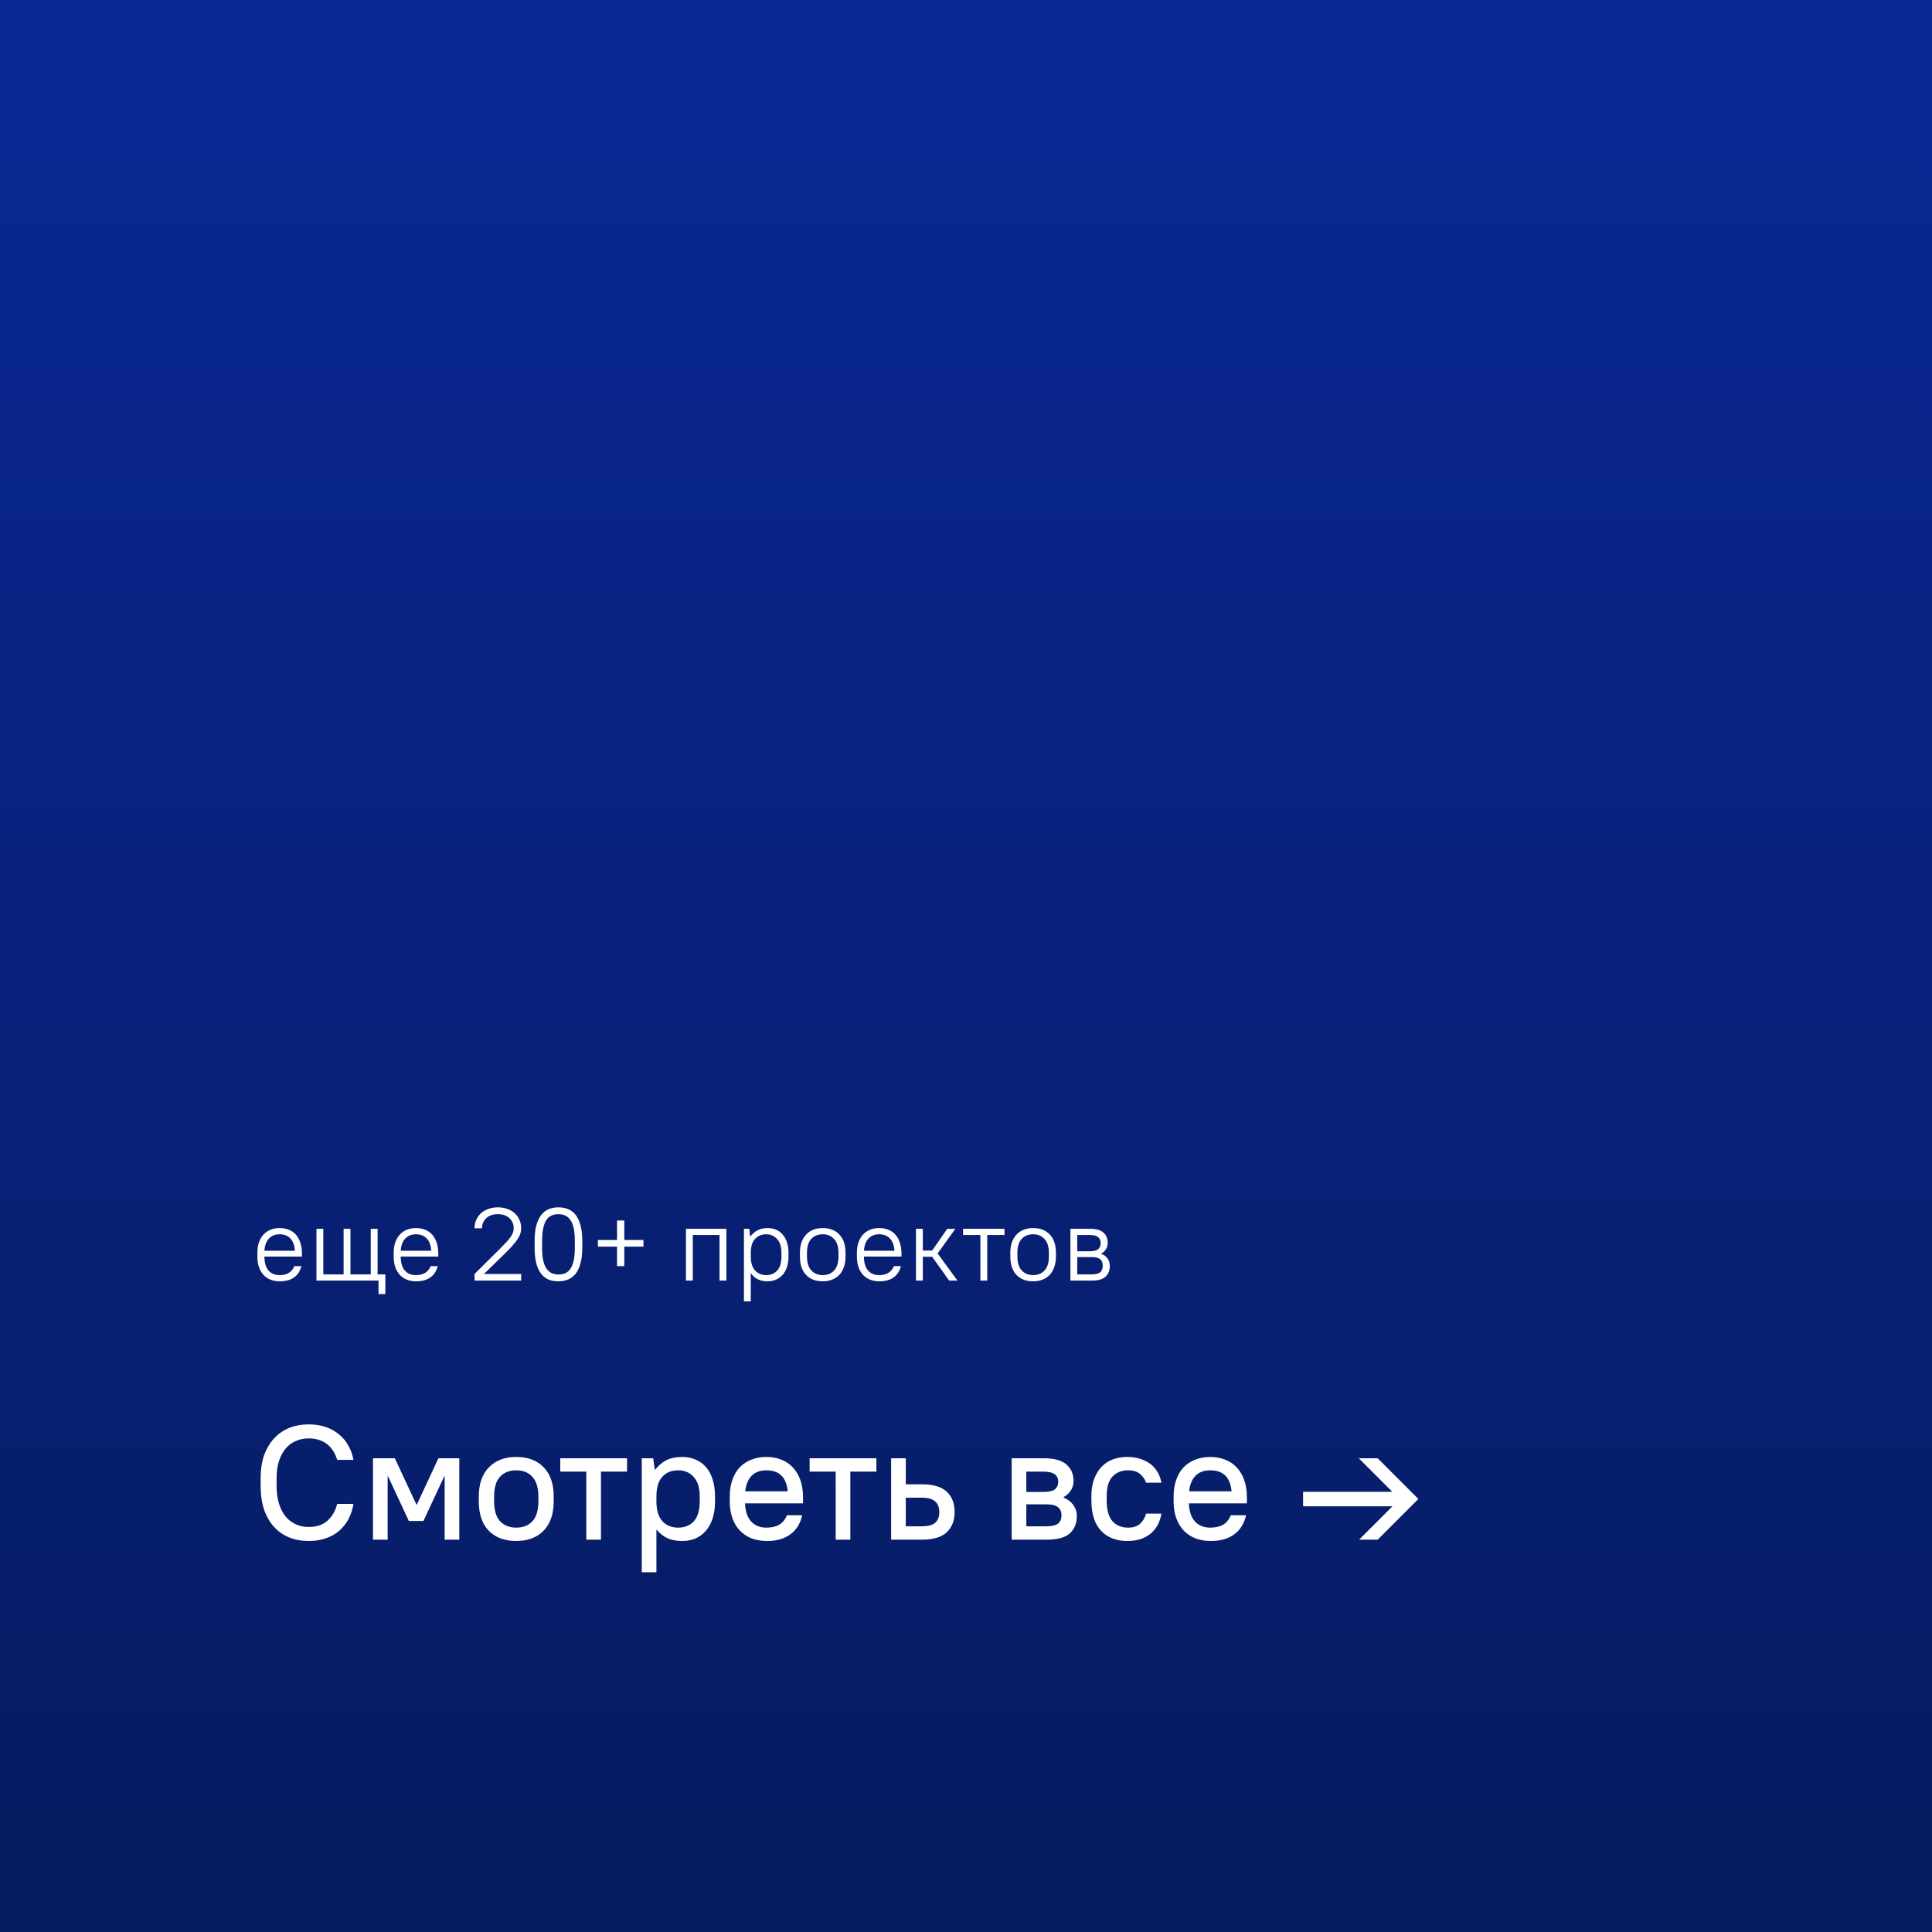 <?xml version="1.0" encoding="UTF-8"?> <svg xmlns="http://www.w3.org/2000/svg" width="261" height="261" viewBox="0 0 261 261" fill="none"><rect x="0" y="0" width="261" height="261" fill="#808080" stroke="none"/><rect width="261" height="261" fill="url(#paint0_linear_335_456)"></rect><path d="M41.7 208.176C40.732 208.176 39.852 208.015 39.06 207.692C38.268 207.369 37.586 206.893 37.014 206.262C36.442 205.631 35.995 204.854 35.672 203.93C35.364 202.991 35.21 201.921 35.21 200.718V199.662C35.21 198.518 35.364 197.499 35.672 196.604C35.995 195.709 36.442 194.954 37.014 194.338C37.586 193.707 38.268 193.231 39.06 192.908C39.867 192.585 40.747 192.424 41.7 192.424C42.58 192.424 43.365 192.549 44.054 192.798C44.758 193.047 45.359 193.392 45.858 193.832C46.371 194.257 46.782 194.763 47.09 195.35C47.413 195.922 47.633 196.545 47.75 197.22H45.55C45.433 196.809 45.264 196.428 45.044 196.076C44.839 195.724 44.575 195.416 44.252 195.152C43.944 194.888 43.57 194.683 43.13 194.536C42.705 194.389 42.228 194.316 41.7 194.316C41.084 194.316 40.505 194.433 39.962 194.668C39.434 194.888 38.979 195.225 38.598 195.68C38.217 196.135 37.916 196.692 37.696 197.352C37.476 198.012 37.366 198.782 37.366 199.662V200.718C37.366 201.642 37.476 202.456 37.696 203.16C37.916 203.849 38.217 204.429 38.598 204.898C38.994 205.353 39.456 205.697 39.984 205.932C40.512 206.167 41.084 206.284 41.7 206.284C42.771 206.284 43.621 205.998 44.252 205.426C44.897 204.839 45.33 204.084 45.55 203.16H47.75C47.633 203.893 47.413 204.568 47.09 205.184C46.782 205.785 46.371 206.313 45.858 206.768C45.359 207.208 44.758 207.553 44.054 207.802C43.365 208.051 42.58 208.176 41.7 208.176ZM50.388 197H53.336L56.262 203.27H56.306L59.232 197H62.048V208H60.068V199.42H60.024L57.208 205.47H55.228L52.412 199.42H52.368V208H50.388V197ZM69.741 208.176C68.172 208.176 66.933 207.714 66.023 206.79C65.129 205.866 64.681 204.539 64.681 202.808V202.192C64.681 200.476 65.136 199.156 66.045 198.232C66.955 197.293 68.187 196.824 69.741 196.824C71.311 196.824 72.543 197.286 73.437 198.21C74.347 199.134 74.801 200.461 74.801 202.192V202.808C74.801 204.524 74.347 205.851 73.437 206.79C72.528 207.714 71.296 208.176 69.741 208.176ZM69.741 206.372C70.665 206.372 71.391 206.086 71.919 205.514C72.462 204.927 72.733 204.025 72.733 202.808V202.192C72.733 200.989 72.462 200.095 71.919 199.508C71.391 198.921 70.665 198.628 69.741 198.628C68.817 198.628 68.084 198.921 67.541 199.508C67.013 200.08 66.749 200.975 66.749 202.192V202.808C66.749 204.011 67.013 204.905 67.541 205.492C68.084 206.079 68.817 206.372 69.741 206.372ZM79.207 198.804H75.687V197H84.707V198.804H81.187V208H79.207V198.804ZM86.697 197H88.237L88.457 198.54H88.501C89.014 197.924 89.549 197.484 90.107 197.22C90.679 196.956 91.361 196.824 92.153 196.824C92.813 196.824 93.414 196.941 93.957 197.176C94.499 197.396 94.969 197.733 95.365 198.188C95.761 198.628 96.061 199.185 96.267 199.86C96.487 200.52 96.597 201.297 96.597 202.192V202.808C96.597 203.688 96.487 204.465 96.267 205.14C96.047 205.8 95.739 206.357 95.343 206.812C94.947 207.267 94.478 207.611 93.935 207.846C93.392 208.066 92.798 208.176 92.153 208.176C91.405 208.176 90.76 208.059 90.217 207.824C89.689 207.589 89.19 207.208 88.721 206.68H88.677V212.4H86.697V197ZM91.603 206.372C92.498 206.372 93.209 206.086 93.737 205.514C94.265 204.927 94.529 204.025 94.529 202.808V202.192C94.529 201.004 94.257 200.117 93.715 199.53C93.187 198.929 92.483 198.628 91.603 198.628C90.708 198.628 89.997 198.921 89.469 199.508C88.941 200.08 88.677 200.975 88.677 202.192V202.808C88.677 203.996 88.941 204.891 89.469 205.492C90.011 206.079 90.723 206.372 91.603 206.372ZM103.644 208.176C102.866 208.176 102.162 208.059 101.532 207.824C100.916 207.575 100.388 207.223 99.948 206.768C99.508 206.299 99.17 205.734 98.936 205.074C98.701 204.414 98.584 203.659 98.584 202.808V202.192C98.584 201.341 98.701 200.586 98.936 199.926C99.17 199.251 99.5 198.687 99.926 198.232C100.366 197.777 100.886 197.433 101.488 197.198C102.104 196.949 102.786 196.824 103.534 196.824C104.282 196.824 104.956 196.949 105.558 197.198C106.174 197.433 106.694 197.785 107.12 198.254C107.56 198.723 107.897 199.295 108.132 199.97C108.366 200.645 108.484 201.422 108.484 202.302V203.094H100.652C100.681 204.135 100.945 204.942 101.444 205.514C101.957 206.086 102.654 206.372 103.534 206.372C104.238 206.372 104.817 206.24 105.272 205.976C105.726 205.712 106.071 205.287 106.306 204.7H108.374C108.11 205.844 107.567 206.709 106.746 207.296C105.939 207.883 104.905 208.176 103.644 208.176ZM103.534 198.628C102.698 198.628 102.038 198.87 101.554 199.354C101.07 199.838 100.776 200.542 100.674 201.466H106.416C106.24 199.574 105.279 198.628 103.534 198.628ZM112.895 198.804H109.375V197H118.395V198.804H114.875V208H112.895V198.804ZM120.384 197H122.364V200.52H124.564C126.075 200.52 127.182 200.85 127.886 201.51C128.605 202.17 128.964 203.087 128.964 204.26C128.964 205.419 128.605 206.335 127.886 207.01C127.168 207.67 126.06 208 124.564 208H120.384V197ZM122.364 202.324V206.196H124.454C125.349 206.196 125.98 206.035 126.346 205.712C126.713 205.389 126.896 204.905 126.896 204.26C126.896 203.629 126.706 203.153 126.324 202.83C125.958 202.493 125.334 202.324 124.454 202.324H122.364ZM136.67 197H140.96C142.397 197 143.431 197.279 144.062 197.836C144.707 198.393 145.03 199.134 145.03 200.058C145.03 200.527 144.912 200.953 144.678 201.334C144.443 201.701 144.106 202.009 143.666 202.258V202.302C144.238 202.537 144.678 202.874 144.986 203.314C145.308 203.739 145.47 204.238 145.47 204.81C145.47 205.807 145.147 206.592 144.502 207.164C143.871 207.721 142.837 208 141.4 208H136.67V197ZM142.962 200.168C142.962 199.743 142.808 199.413 142.5 199.178C142.206 198.929 141.656 198.804 140.85 198.804H138.65V201.554H140.85C141.656 201.554 142.206 201.437 142.5 201.202C142.808 200.953 142.962 200.608 142.962 200.168ZM143.402 204.7C143.402 204.231 143.248 203.871 142.94 203.622C142.632 203.358 142.082 203.226 141.29 203.226H138.65V206.196H141.29C142.082 206.196 142.632 206.071 142.94 205.822C143.248 205.558 143.402 205.184 143.402 204.7ZM152.279 208.176C150.798 208.176 149.617 207.714 148.737 206.79C147.872 205.866 147.439 204.502 147.439 202.698V202.082C147.439 201.246 147.557 200.505 147.791 199.86C148.026 199.215 148.349 198.665 148.759 198.21C149.185 197.755 149.691 197.411 150.277 197.176C150.879 196.941 151.546 196.824 152.279 196.824C152.969 196.824 153.577 196.919 154.105 197.11C154.648 197.286 155.11 197.528 155.491 197.836C155.873 198.144 156.181 198.511 156.415 198.936C156.65 199.361 156.811 199.816 156.899 200.3H154.831C154.67 199.831 154.391 199.435 153.995 199.112C153.614 198.789 153.079 198.628 152.389 198.628C151.509 198.628 150.805 198.914 150.277 199.486C149.764 200.043 149.507 200.909 149.507 202.082V202.698C149.507 203.974 149.764 204.905 150.277 205.492C150.805 206.079 151.509 206.372 152.389 206.372C153.079 206.372 153.614 206.203 153.995 205.866C154.391 205.514 154.67 205.052 154.831 204.48H156.899C156.811 205.023 156.65 205.521 156.415 205.976C156.181 206.416 155.873 206.805 155.491 207.142C155.11 207.465 154.648 207.721 154.105 207.912C153.577 208.088 152.969 208.176 152.279 208.176ZM163.607 208.176C162.829 208.176 162.125 208.059 161.495 207.824C160.879 207.575 160.351 207.223 159.911 206.768C159.471 206.299 159.133 205.734 158.899 205.074C158.664 204.414 158.547 203.659 158.547 202.808V202.192C158.547 201.341 158.664 200.586 158.899 199.926C159.133 199.251 159.463 198.687 159.889 198.232C160.329 197.777 160.849 197.433 161.451 197.198C162.067 196.949 162.749 196.824 163.497 196.824C164.245 196.824 164.919 196.949 165.521 197.198C166.137 197.433 166.657 197.785 167.083 198.254C167.523 198.723 167.86 199.295 168.095 199.97C168.329 200.645 168.447 201.422 168.447 202.302V203.094H160.615C160.644 204.135 160.908 204.942 161.407 205.514C161.92 206.086 162.617 206.372 163.497 206.372C164.201 206.372 164.78 206.24 165.235 205.976C165.689 205.712 166.034 205.287 166.269 204.7H168.337C168.073 205.844 167.53 206.709 166.709 207.296C165.902 207.883 164.868 208.176 163.607 208.176ZM163.497 198.628C162.661 198.628 162.001 198.87 161.517 199.354C161.033 199.838 160.739 200.542 160.637 201.466H166.379C166.203 199.574 165.242 198.628 163.497 198.628ZM176.038 201.532H188.094L183.562 197H186.114L191.614 202.5L186.114 208H183.606L188.116 203.49H176.038V201.532Z" fill="white"></path><path d="M37.78 173.098C37.332 173.098 36.921 173.023 36.548 172.874C36.175 172.725 35.857 172.51 35.596 172.23C35.335 171.941 35.129 171.591 34.98 171.18C34.84 170.76 34.77 170.279 34.77 169.738V169.262C34.77 168.73 34.84 168.254 34.98 167.834C35.129 167.414 35.335 167.064 35.596 166.784C35.867 166.495 36.184 166.275 36.548 166.126C36.921 165.977 37.332 165.902 37.78 165.902C38.228 165.902 38.639 165.977 39.012 166.126C39.385 166.275 39.703 166.495 39.964 166.784C40.225 167.073 40.426 167.433 40.566 167.862C40.715 168.282 40.79 168.772 40.79 169.332V169.752H35.722C35.722 170.564 35.899 171.185 36.254 171.614C36.609 172.043 37.117 172.258 37.78 172.258C38.779 172.258 39.441 171.852 39.768 171.04H40.72C40.552 171.712 40.216 172.225 39.712 172.58C39.217 172.925 38.573 173.098 37.78 173.098ZM37.78 166.742C37.183 166.742 36.702 166.933 36.338 167.316C35.974 167.689 35.769 168.24 35.722 168.968H39.838C39.791 168.212 39.581 167.652 39.208 167.288C38.844 166.924 38.368 166.742 37.78 166.742ZM51.136 173H42.751V166H43.675V172.16H46.419V166H47.343V172.16H50.087V166H51.011V172.16H52.06V174.82H51.136V173ZM56.196 173.098C55.748 173.098 55.337 173.023 54.964 172.874C54.591 172.725 54.273 172.51 54.012 172.23C53.751 171.941 53.545 171.591 53.396 171.18C53.256 170.76 53.186 170.279 53.186 169.738V169.262C53.186 168.73 53.256 168.254 53.396 167.834C53.545 167.414 53.751 167.064 54.012 166.784C54.283 166.495 54.6 166.275 54.964 166.126C55.337 165.977 55.748 165.902 56.196 165.902C56.644 165.902 57.055 165.977 57.428 166.126C57.801 166.275 58.119 166.495 58.38 166.784C58.641 167.073 58.842 167.433 58.982 167.862C59.131 168.282 59.206 168.772 59.206 169.332V169.752H54.138C54.138 170.564 54.315 171.185 54.67 171.614C55.025 172.043 55.533 172.258 56.196 172.258C57.195 172.258 57.857 171.852 58.184 171.04H59.136C58.968 171.712 58.632 172.225 58.128 172.58C57.633 172.925 56.989 173.098 56.196 173.098ZM56.196 166.742C55.599 166.742 55.118 166.933 54.754 167.316C54.39 167.689 54.185 168.24 54.138 168.968H58.254C58.207 168.212 57.997 167.652 57.624 167.288C57.26 166.924 56.784 166.742 56.196 166.742ZM64.107 172.104L67.579 168.66C67.877 168.361 68.139 168.091 68.363 167.848C68.596 167.605 68.787 167.377 68.937 167.162C69.095 166.947 69.212 166.742 69.287 166.546C69.361 166.35 69.399 166.145 69.399 165.93C69.399 165.379 69.207 164.927 68.825 164.572C68.442 164.208 67.919 164.026 67.257 164.026C66.594 164.026 66.071 164.208 65.689 164.572C65.306 164.927 65.115 165.379 65.115 165.93H64.107C64.107 165.529 64.181 165.155 64.331 164.81C64.48 164.465 64.69 164.166 64.961 163.914C65.231 163.662 65.563 163.466 65.955 163.326C66.347 163.177 66.781 163.102 67.257 163.102C67.733 163.102 68.167 163.177 68.559 163.326C68.951 163.466 69.282 163.662 69.553 163.914C69.823 164.166 70.033 164.465 70.183 164.81C70.332 165.155 70.407 165.529 70.407 165.93C70.407 166.471 70.22 166.999 69.847 167.512C69.483 168.025 68.974 168.599 68.321 169.234L65.381 172.104H70.407V173H64.107V172.104ZM75.444 173.098C74.949 173.098 74.501 173.019 74.1 172.86C73.708 172.692 73.372 172.426 73.092 172.062C72.812 171.698 72.597 171.231 72.448 170.662C72.299 170.083 72.224 169.379 72.224 168.548V167.652C72.224 166.831 72.299 166.135 72.448 165.566C72.606 164.987 72.826 164.516 73.106 164.152C73.386 163.788 73.722 163.522 74.114 163.354C74.515 163.186 74.959 163.102 75.444 163.102C75.929 163.102 76.368 163.186 76.76 163.354C77.161 163.513 77.502 163.774 77.782 164.138C78.062 164.502 78.276 164.973 78.426 165.552C78.585 166.131 78.664 166.831 78.664 167.652V168.548C78.664 169.369 78.585 170.069 78.426 170.648C78.276 171.217 78.062 171.684 77.782 172.048C77.502 172.412 77.161 172.678 76.76 172.846C76.368 173.014 75.929 173.098 75.444 173.098ZM75.444 172.174C75.78 172.174 76.083 172.118 76.354 172.006C76.634 171.885 76.867 171.684 77.054 171.404C77.25 171.124 77.399 170.751 77.502 170.284C77.605 169.817 77.656 169.239 77.656 168.548V167.652C77.656 166.961 77.605 166.387 77.502 165.93C77.399 165.463 77.25 165.09 77.054 164.81C76.858 164.53 76.624 164.329 76.354 164.208C76.083 164.087 75.78 164.026 75.444 164.026C75.108 164.026 74.8 164.087 74.52 164.208C74.249 164.32 74.016 164.516 73.82 164.796C73.633 165.076 73.489 165.449 73.386 165.916C73.283 166.383 73.232 166.961 73.232 167.652V168.548C73.232 169.239 73.283 169.817 73.386 170.284C73.489 170.741 73.638 171.11 73.834 171.39C74.03 171.67 74.263 171.871 74.534 171.992C74.805 172.113 75.108 172.174 75.444 172.174ZM83.359 168.408H80.769V167.512H83.359V164.88H84.339V167.512H86.929V168.408H84.339V171.04H83.359V168.408ZM92.667 166H98.127V173H97.203V166.84H93.591V173H92.667V166ZM100.501 166H101.229L101.341 167.05H101.369C101.677 166.649 102.017 166.359 102.391 166.182C102.764 165.995 103.203 165.902 103.707 165.902C104.117 165.902 104.495 165.977 104.841 166.126C105.186 166.266 105.48 166.481 105.723 166.77C105.975 167.05 106.171 167.4 106.311 167.82C106.451 168.24 106.521 168.721 106.521 169.262V169.738C106.521 170.279 106.451 170.76 106.311 171.18C106.171 171.591 105.975 171.941 105.723 172.23C105.471 172.51 105.172 172.725 104.827 172.874C104.481 173.023 104.108 173.098 103.707 173.098C102.699 173.098 101.947 172.739 101.453 172.02H101.425V175.8H100.501V166ZM103.497 172.258C104.113 172.258 104.612 172.053 104.995 171.642C105.377 171.222 105.569 170.587 105.569 169.738V169.262C105.569 168.431 105.373 167.806 104.981 167.386C104.598 166.957 104.103 166.742 103.497 166.742C102.881 166.742 102.381 166.952 101.999 167.372C101.616 167.783 101.425 168.413 101.425 169.262V169.738C101.425 170.569 101.616 171.199 101.999 171.628C102.391 172.048 102.89 172.258 103.497 172.258ZM111.145 173.098C110.202 173.098 109.451 172.809 108.891 172.23C108.34 171.651 108.065 170.821 108.065 169.738V169.262C108.065 168.73 108.135 168.254 108.275 167.834C108.424 167.414 108.634 167.064 108.905 166.784C109.176 166.495 109.498 166.275 109.871 166.126C110.254 165.977 110.678 165.902 111.145 165.902C112.088 165.902 112.834 166.191 113.385 166.77C113.945 167.349 114.225 168.179 114.225 169.262V169.738C114.225 170.27 114.15 170.746 114.001 171.166C113.861 171.586 113.656 171.941 113.385 172.23C113.114 172.51 112.788 172.725 112.405 172.874C112.032 173.023 111.612 173.098 111.145 173.098ZM111.145 172.258C111.789 172.258 112.302 172.048 112.685 171.628C113.077 171.208 113.273 170.578 113.273 169.738V169.262C113.273 168.431 113.077 167.806 112.685 167.386C112.293 166.957 111.78 166.742 111.145 166.742C110.501 166.742 109.983 166.952 109.591 167.372C109.208 167.792 109.017 168.422 109.017 169.262V169.738C109.017 170.569 109.213 171.199 109.605 171.628C109.997 172.048 110.51 172.258 111.145 172.258ZM118.772 173.098C118.324 173.098 117.914 173.023 117.54 172.874C117.167 172.725 116.85 172.51 116.588 172.23C116.327 171.941 116.122 171.591 115.972 171.18C115.832 170.76 115.762 170.279 115.762 169.738V169.262C115.762 168.73 115.832 168.254 115.972 167.834C116.122 167.414 116.327 167.064 116.588 166.784C116.859 166.495 117.176 166.275 117.54 166.126C117.914 165.977 118.324 165.902 118.772 165.902C119.22 165.902 119.631 165.977 120.004 166.126C120.378 166.275 120.695 166.495 120.956 166.784C121.218 167.073 121.418 167.433 121.558 167.862C121.708 168.282 121.782 168.772 121.782 169.332V169.752H116.714C116.714 170.564 116.892 171.185 117.246 171.614C117.601 172.043 118.11 172.258 118.772 172.258C119.771 172.258 120.434 171.852 120.76 171.04H121.712C121.544 171.712 121.208 172.225 120.704 172.58C120.21 172.925 119.566 173.098 118.772 173.098ZM118.772 166.742C118.175 166.742 117.694 166.933 117.33 167.316C116.966 167.689 116.761 168.24 116.714 168.968H120.83C120.784 168.212 120.574 167.652 120.2 167.288C119.836 166.924 119.36 166.742 118.772 166.742ZM123.743 166H124.667V168.94H125.927L127.971 166H129.063L126.669 169.332L129.343 173H128.223L125.927 169.78H124.667V173H123.743V166ZM132.444 166.84H130.106V166H135.706V166.84H133.368V173H132.444V166.84ZM139.569 173.098C138.626 173.098 137.875 172.809 137.315 172.23C136.764 171.651 136.489 170.821 136.489 169.738V169.262C136.489 168.73 136.559 168.254 136.699 167.834C136.848 167.414 137.058 167.064 137.329 166.784C137.599 166.495 137.921 166.275 138.295 166.126C138.677 165.977 139.102 165.902 139.569 165.902C140.511 165.902 141.258 166.191 141.809 166.77C142.369 167.349 142.649 168.179 142.649 169.262V169.738C142.649 170.27 142.574 170.746 142.425 171.166C142.285 171.586 142.079 171.941 141.809 172.23C141.538 172.51 141.211 172.725 140.829 172.874C140.455 173.023 140.035 173.098 139.569 173.098ZM139.569 172.258C140.213 172.258 140.726 172.048 141.109 171.628C141.501 171.208 141.697 170.578 141.697 169.738V169.262C141.697 168.431 141.501 167.806 141.109 167.386C140.717 166.957 140.203 166.742 139.569 166.742C138.925 166.742 138.407 166.952 138.015 167.372C137.632 167.792 137.441 168.422 137.441 169.262V169.738C137.441 170.569 137.637 171.199 138.029 171.628C138.421 172.048 138.934 172.258 139.569 172.258ZM144.606 166H147.266C148.087 166 148.689 166.173 149.072 166.518C149.455 166.863 149.646 167.33 149.646 167.918C149.646 168.226 149.567 168.506 149.408 168.758C149.259 169.01 149.044 169.206 148.764 169.346V169.374C149.147 169.523 149.436 169.738 149.632 170.018C149.828 170.298 149.926 170.625 149.926 170.998C149.926 171.623 149.735 172.113 149.352 172.468C148.969 172.823 148.367 173 147.546 173H144.606V166ZM148.694 167.932C148.694 167.587 148.582 167.321 148.358 167.134C148.134 166.938 147.747 166.84 147.196 166.84H145.53V169.038H147.196C147.747 169.038 148.134 168.945 148.358 168.758C148.582 168.562 148.694 168.287 148.694 167.932ZM148.974 170.984C148.974 170.601 148.862 170.312 148.638 170.116C148.414 169.92 148.027 169.822 147.476 169.822H145.53V172.16H147.476C148.027 172.16 148.414 172.062 148.638 171.866C148.862 171.67 148.974 171.376 148.974 170.984Z" fill="white"></path><defs><linearGradient id="paint0_linear_335_456" x1="130.5" y1="0" x2="130.5" y2="261" gradientUnits="userSpaceOnUse"><stop stop-color="#092896"></stop><stop offset="1" stop-color="#071B60"></stop></linearGradient></defs></svg> 